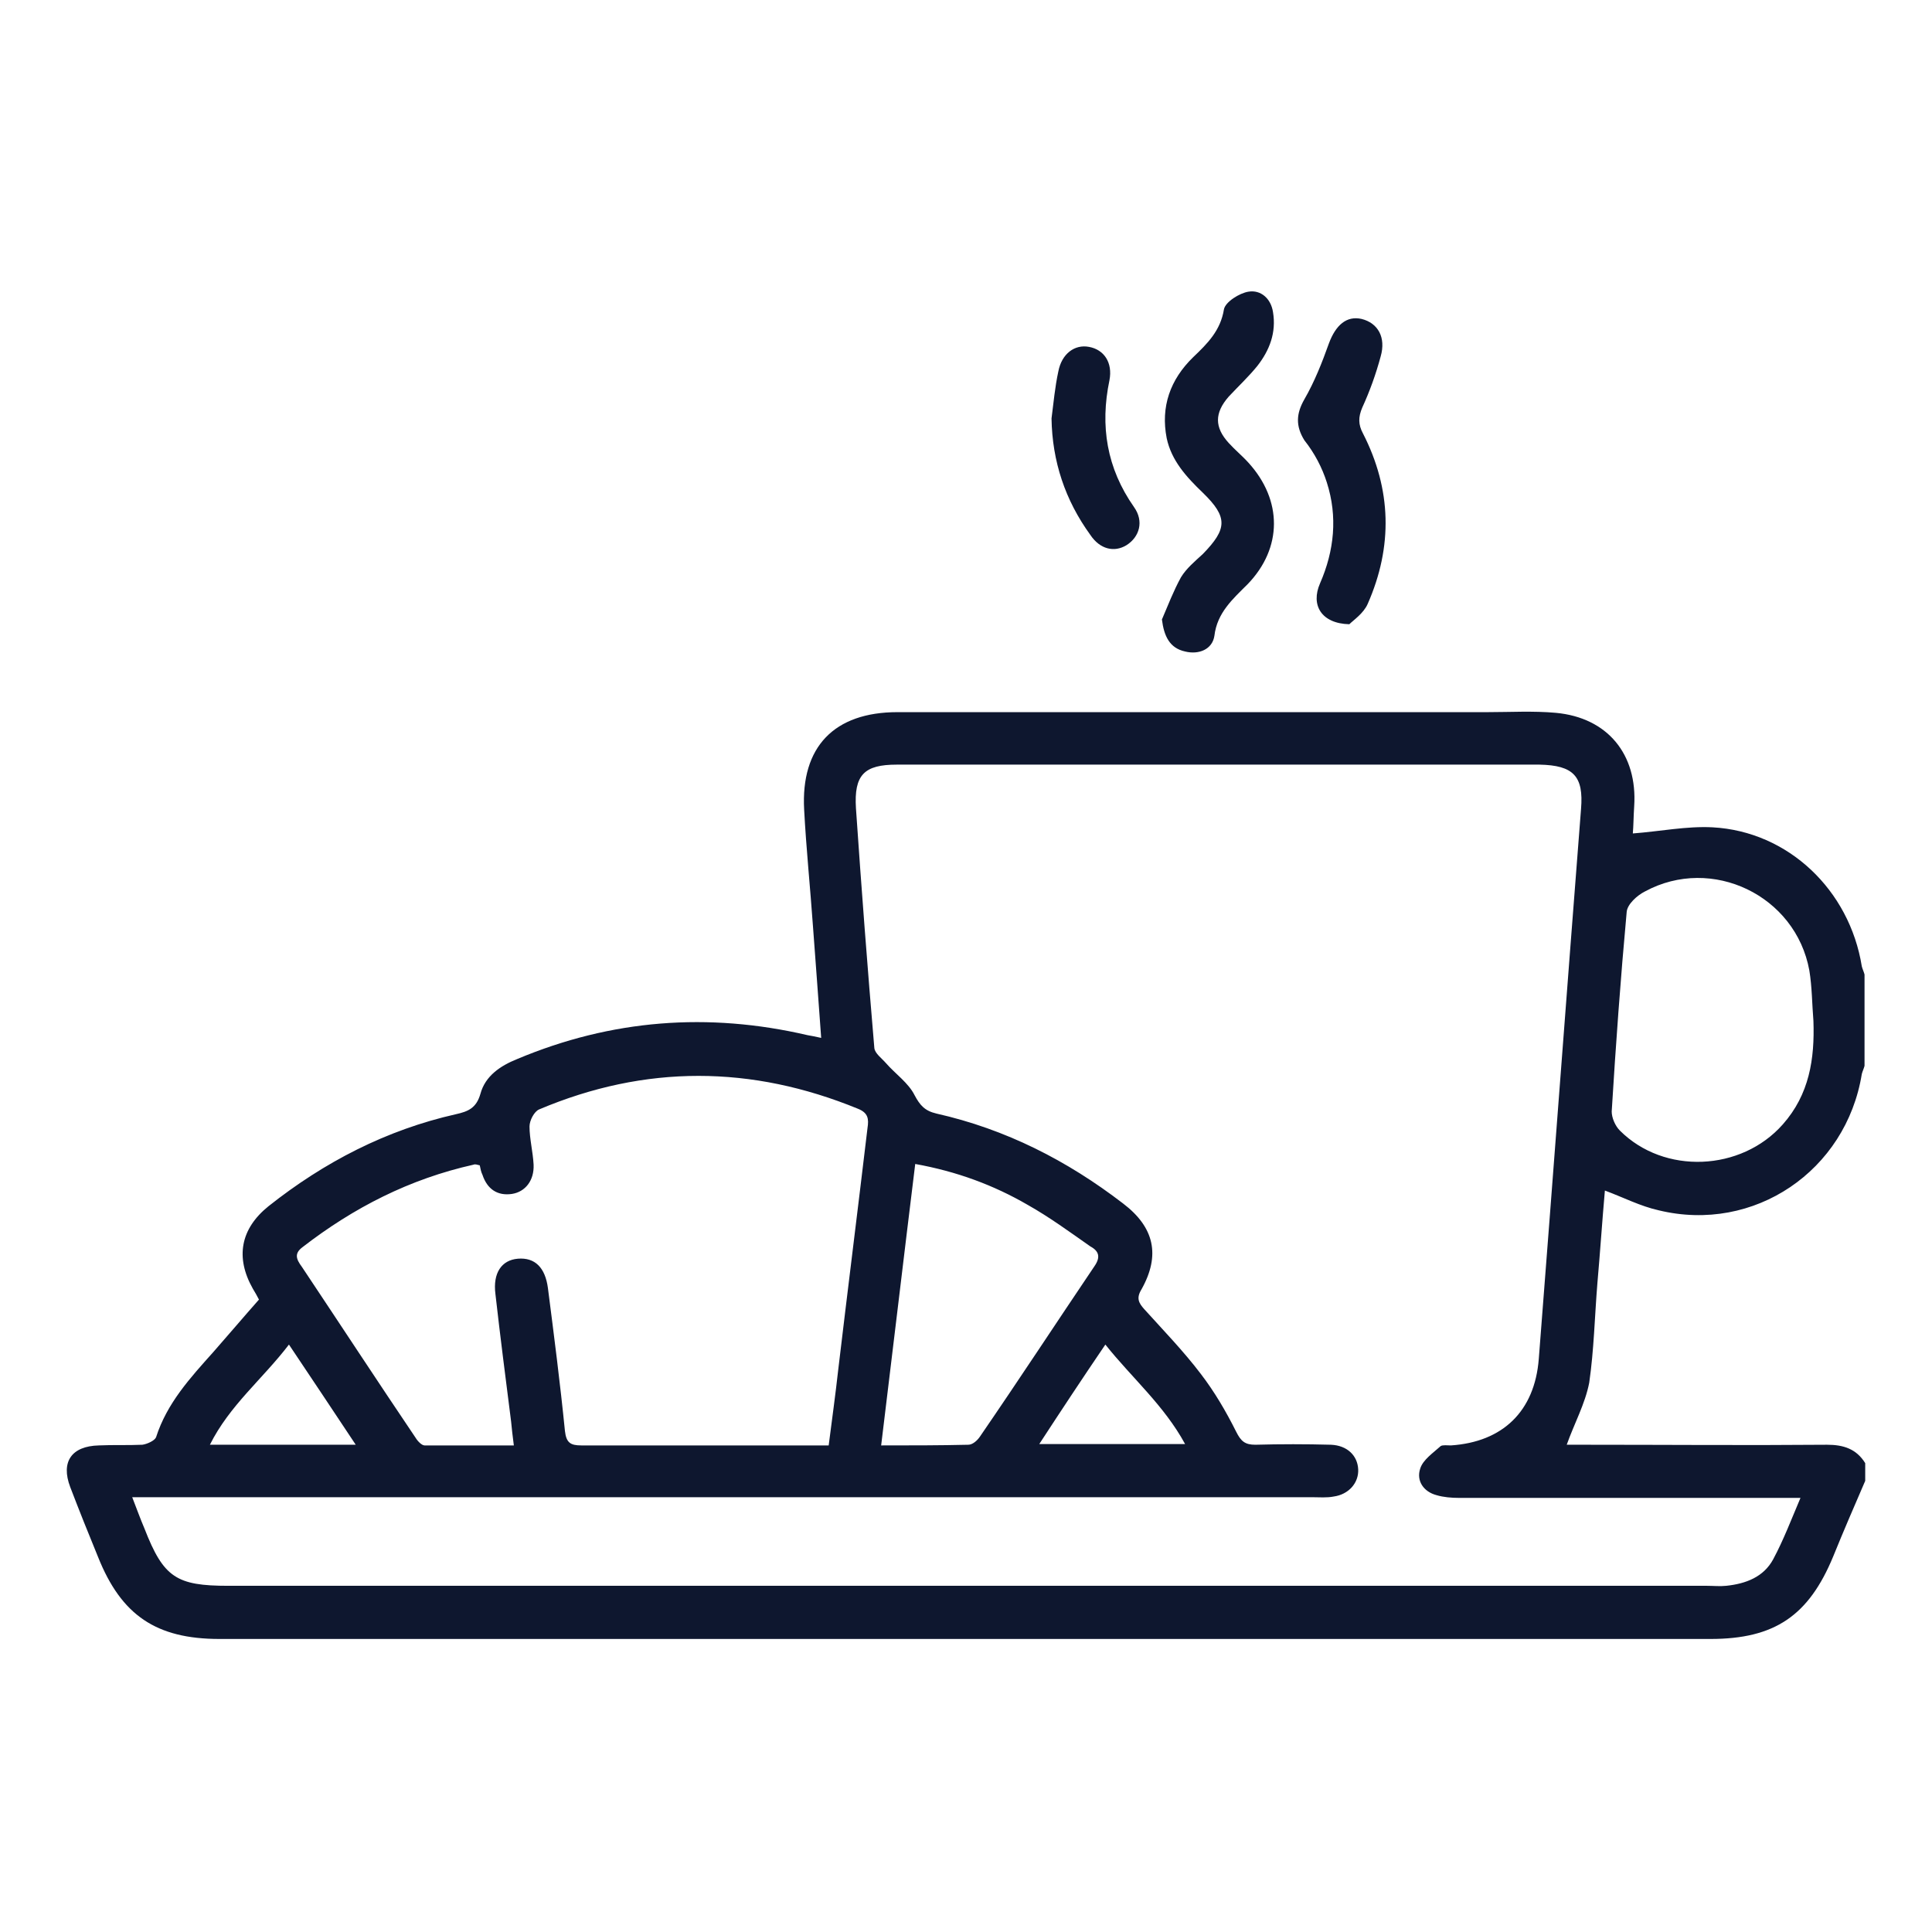 <?xml version="1.0" encoding="utf-8"?>
<!-- Generator: Adobe Illustrator 26.1.0, SVG Export Plug-In . SVG Version: 6.00 Build 0)  -->
<svg version="1.1" id="Layer_1" xmlns="http://www.w3.org/2000/svg" xmlns:xlink="http://www.w3.org/1999/xlink" x="0px" y="0px"
	 viewBox="0 0 283.5 283.5" style="enable-background:new 0 0 283.5 283.5;" xml:space="preserve">
<style type="text/css">
	.st0{fill:#0E172F;}
</style>
<g>
	<path class="st0" d="M234.4,188.3c0.4-4.5,0.7-9.1,1.1-13.6c2.7,1,5.2,2.3,7.9,2.9c14,3.4,27.5-5.8,29.8-20
		c0.1-0.4,0.3-0.8,0.4-1.2c0-4.5,0-8.9,0-13.4c-0.1-0.4-0.3-0.8-0.4-1.2c-1.8-11.2-10.8-19.8-21.9-20.4c-3.8-0.2-7.7,0.6-11.7,0.9
		c0.1-1.1,0.1-2.5,0.2-4c0.5-7.6-3.9-13-11.5-13.7c-3.3-0.3-6.7-0.1-10-0.1c-28.9,0-57.7,0-86.6,0c-9.3,0-14.2,5.1-13.7,14.3
		c0.3,5.7,0.9,11.5,1.3,17.2c0.4,5.4,0.8,10.7,1.2,16.3c-0.9-0.2-1.4-0.3-2-0.4c-14.6-3.4-28.8-2.3-42.6,3.5c-2.5,1-4.7,2.5-5.4,5.1
		c-0.6,2.1-1.8,2.6-3.6,3c-10.2,2.3-19.3,7-27.5,13.5c-4.1,3.3-4.9,7.5-2.3,12.1c0.3,0.5,0.6,1,0.9,1.6c-2.3,2.6-4.5,5.2-6.7,7.7
		c-3.4,3.8-6.8,7.5-8.4,12.5c-0.2,0.5-1.3,1-2,1.1c-2.1,0.1-4.3,0-6.4,0.1c-4,0.1-5.6,2.4-4.2,6.1c1.3,3.4,2.7,6.9,4.1,10.3
		c3.4,8.5,8.5,12,17.8,12c72.9,0,145.8,0,218.8,0c9.4,0,14.4-3.4,18-12.1c1.5-3.7,3.1-7.4,4.7-11.1c0-0.9,0-1.7,0-2.6
		c-1.3-2.1-3.2-2.7-5.6-2.7c-11.8,0.1-23.7,0-35.5,0c-0.9,0-1.9,0-2.7,0c1.1-3.1,2.7-6,3.3-9.1C233.9,198.1,234,193.2,234.4,188.3z
		 M238.7,133.8c0.1-1.1,1.5-2.4,2.7-3c9.8-5.3,22.1,0.6,24.1,11.6c0.4,2.4,0.4,5,0.6,7.4c0.2,5.6-0.6,10.8-4.5,15.2
		c-6.1,6.9-17.4,7.4-23.9,0.9c-0.7-0.7-1.2-1.9-1.2-2.8C237.1,153.3,237.8,143.6,238.7,133.8z M44.4,183c7.5-5.8,15.7-10,25.1-12.1
		c0.2-0.1,0.5,0,0.9,0.1c0.1,0.5,0.2,1,0.4,1.4c0.7,2.1,2.2,3.1,4.3,2.8c2-0.3,3.3-2,3.2-4.3c-0.1-1.9-0.6-3.8-0.6-5.6
		c0-0.9,0.7-2.2,1.4-2.5c15.6-6.6,31.2-6.5,46.8-0.1c1.5,0.6,1.6,1.5,1.4,2.8c-1.4,11.8-2.9,23.7-4.3,35.5
		c-0.4,3.6-0.9,7.2-1.4,11.1c-2.7,0-5.2,0-7.7,0c-9.5,0-19.1,0-28.6,0c-1.6,0-2.2-0.4-2.4-2.1c-0.7-7-1.6-14-2.5-21
		c-0.4-3-1.9-4.5-4.4-4.3c-2.4,0.2-3.7,2.1-3.3,5.2c0.7,6.2,1.5,12.4,2.3,18.7c0.1,1,0.2,2,0.4,3.5c-4.5,0-8.8,0-13.1,0
		c-0.4,0-1-0.6-1.3-1.1c-5.6-8.3-11.1-16.7-16.7-25.1C43.4,184.7,43.2,183.9,44.4,183z M42.4,197.3c3.3,4.9,6.4,9.6,9.8,14.7
		c-7.3,0-14.2,0-21.4,0C33.7,206.2,38.5,202.4,42.4,197.3z M232,118.7c-2.1,26.9-4.1,53.8-6.2,80.7c-0.6,7.7-5.3,12.2-12.9,12.7
		c-0.5,0-1.2-0.1-1.5,0.1c-1.1,1-2.6,2-3,3.3c-0.6,1.8,0.5,3.4,2.4,3.9c1,0.3,2.2,0.4,3.3,0.4c15.6,0,31.3,0,46.9,0
		c0.9,0,1.8,0,3.2,0c-1.4,3.3-2.5,6.2-4,9c-1.4,2.6-4,3.6-6.9,3.9c-0.9,0.1-1.9,0-2.8,0c-72.3,0-144.7,0-217,0
		c-7.6,0-9.5-1.2-12.3-8.4c-0.6-1.4-1.1-2.8-1.8-4.6c1.4,0,2.5,0,3.6,0c56.5,0,113,0,169.6,0c1,0,2.1,0.1,3.1-0.1
		c2.2-0.3,3.7-2,3.6-4c-0.1-2-1.6-3.5-4-3.6c-3.7-0.1-7.4-0.1-11.1,0c-1.5,0-2.1-0.5-2.8-1.9c-1.5-3-3.2-5.9-5.2-8.5
		c-2.5-3.3-5.5-6.4-8.3-9.5c-0.8-0.9-1.2-1.6-0.4-2.9c2.8-5,1.9-9.1-2.7-12.6c-8.2-6.3-17.2-10.9-27.4-13.2
		c-1.7-0.4-2.4-1.2-3.2-2.7c-0.9-1.8-2.8-3.1-4.2-4.7c-0.6-0.7-1.6-1.4-1.7-2.2c-1-11.7-1.9-23.5-2.7-35.2c-0.3-4.9,1.2-6.4,6-6.4
		c31.4,0,62.9,0,94.3,0C230.9,112.3,232.4,113.9,232,118.7z M160.6,185.8c-5.6,8.3-11.1,16.7-16.8,25c-0.4,0.6-1.1,1.2-1.7,1.2
		c-4.2,0.1-8.4,0.1-12.8,0.1c1.7-13.9,3.3-27.5,5-41.3c6.1,1.1,11.5,3.1,16.5,6c3.2,1.8,6.2,4,9.2,6.1
		C161.3,183.6,161.5,184.5,160.6,185.8z M162.2,197.3c3.9,4.9,8.6,8.9,11.7,14.6c-7.3,0-14.1,0-21.4,0
		C155.7,207,158.8,202.3,162.2,197.3z"/>
	<path class="st0" d="M173.3,84.7c-1.1,2-1.9,4.1-2.8,6.2c0.3,2.4,1.1,4.2,3.4,4.7c2,0.5,4-0.3,4.3-2.3c0.4-3.4,2.7-5.4,4.9-7.6
		c5.1-5.3,5.1-12.3,0.1-17.8c-0.9-1-2-1.9-2.9-2.9c-2.1-2.3-2.1-4.4,0-6.8c1.4-1.5,2.9-2.9,4.2-4.5c1.8-2.3,2.8-4.9,2.3-7.9
		c-0.3-2-1.8-3.3-3.6-3c-1.3,0.2-3.4,1.5-3.6,2.6c-0.5,3.1-2.4,5-4.5,7c-3.4,3.3-4.8,7.3-3.9,11.9c0.7,3.3,2.9,5.7,5.3,8
		c3.7,3.6,3.6,5.3,0,9C175.3,82.4,174.1,83.4,173.3,84.7z"/>
	<path class="st0" d="M194.7,70.8c1.6,5,1.1,10-1,14.8c-1.4,3.2,0.2,5.9,4.3,6c0.6-0.6,2.1-1.6,2.7-3c3.7-8.4,3.5-16.8-0.7-25
		c-0.7-1.3-0.7-2.4-0.1-3.8c1.1-2.4,2-4.9,2.7-7.5c0.8-2.8-0.4-4.9-2.8-5.5c-2.2-0.5-3.8,0.9-4.8,3.6c-1,2.8-2.1,5.6-3.6,8.2
		c-1.2,2.1-1.3,3.9,0,6C192.9,66.5,194,68.6,194.7,70.8z"/>
	<path class="st0" d="M165.3,80c1.9-1.2,2.6-3.5,1.1-5.6c-4-5.7-5-11.9-3.6-18.6c0.5-2.6-0.8-4.5-3-4.9c-2.1-0.4-4,1-4.5,3.6
		c-0.5,2.3-0.7,4.6-1,6.9c0.1,6.3,2,12,5.7,17.1C161.4,80.6,163.5,81.1,165.3,80z"/>
</g>
</svg>
